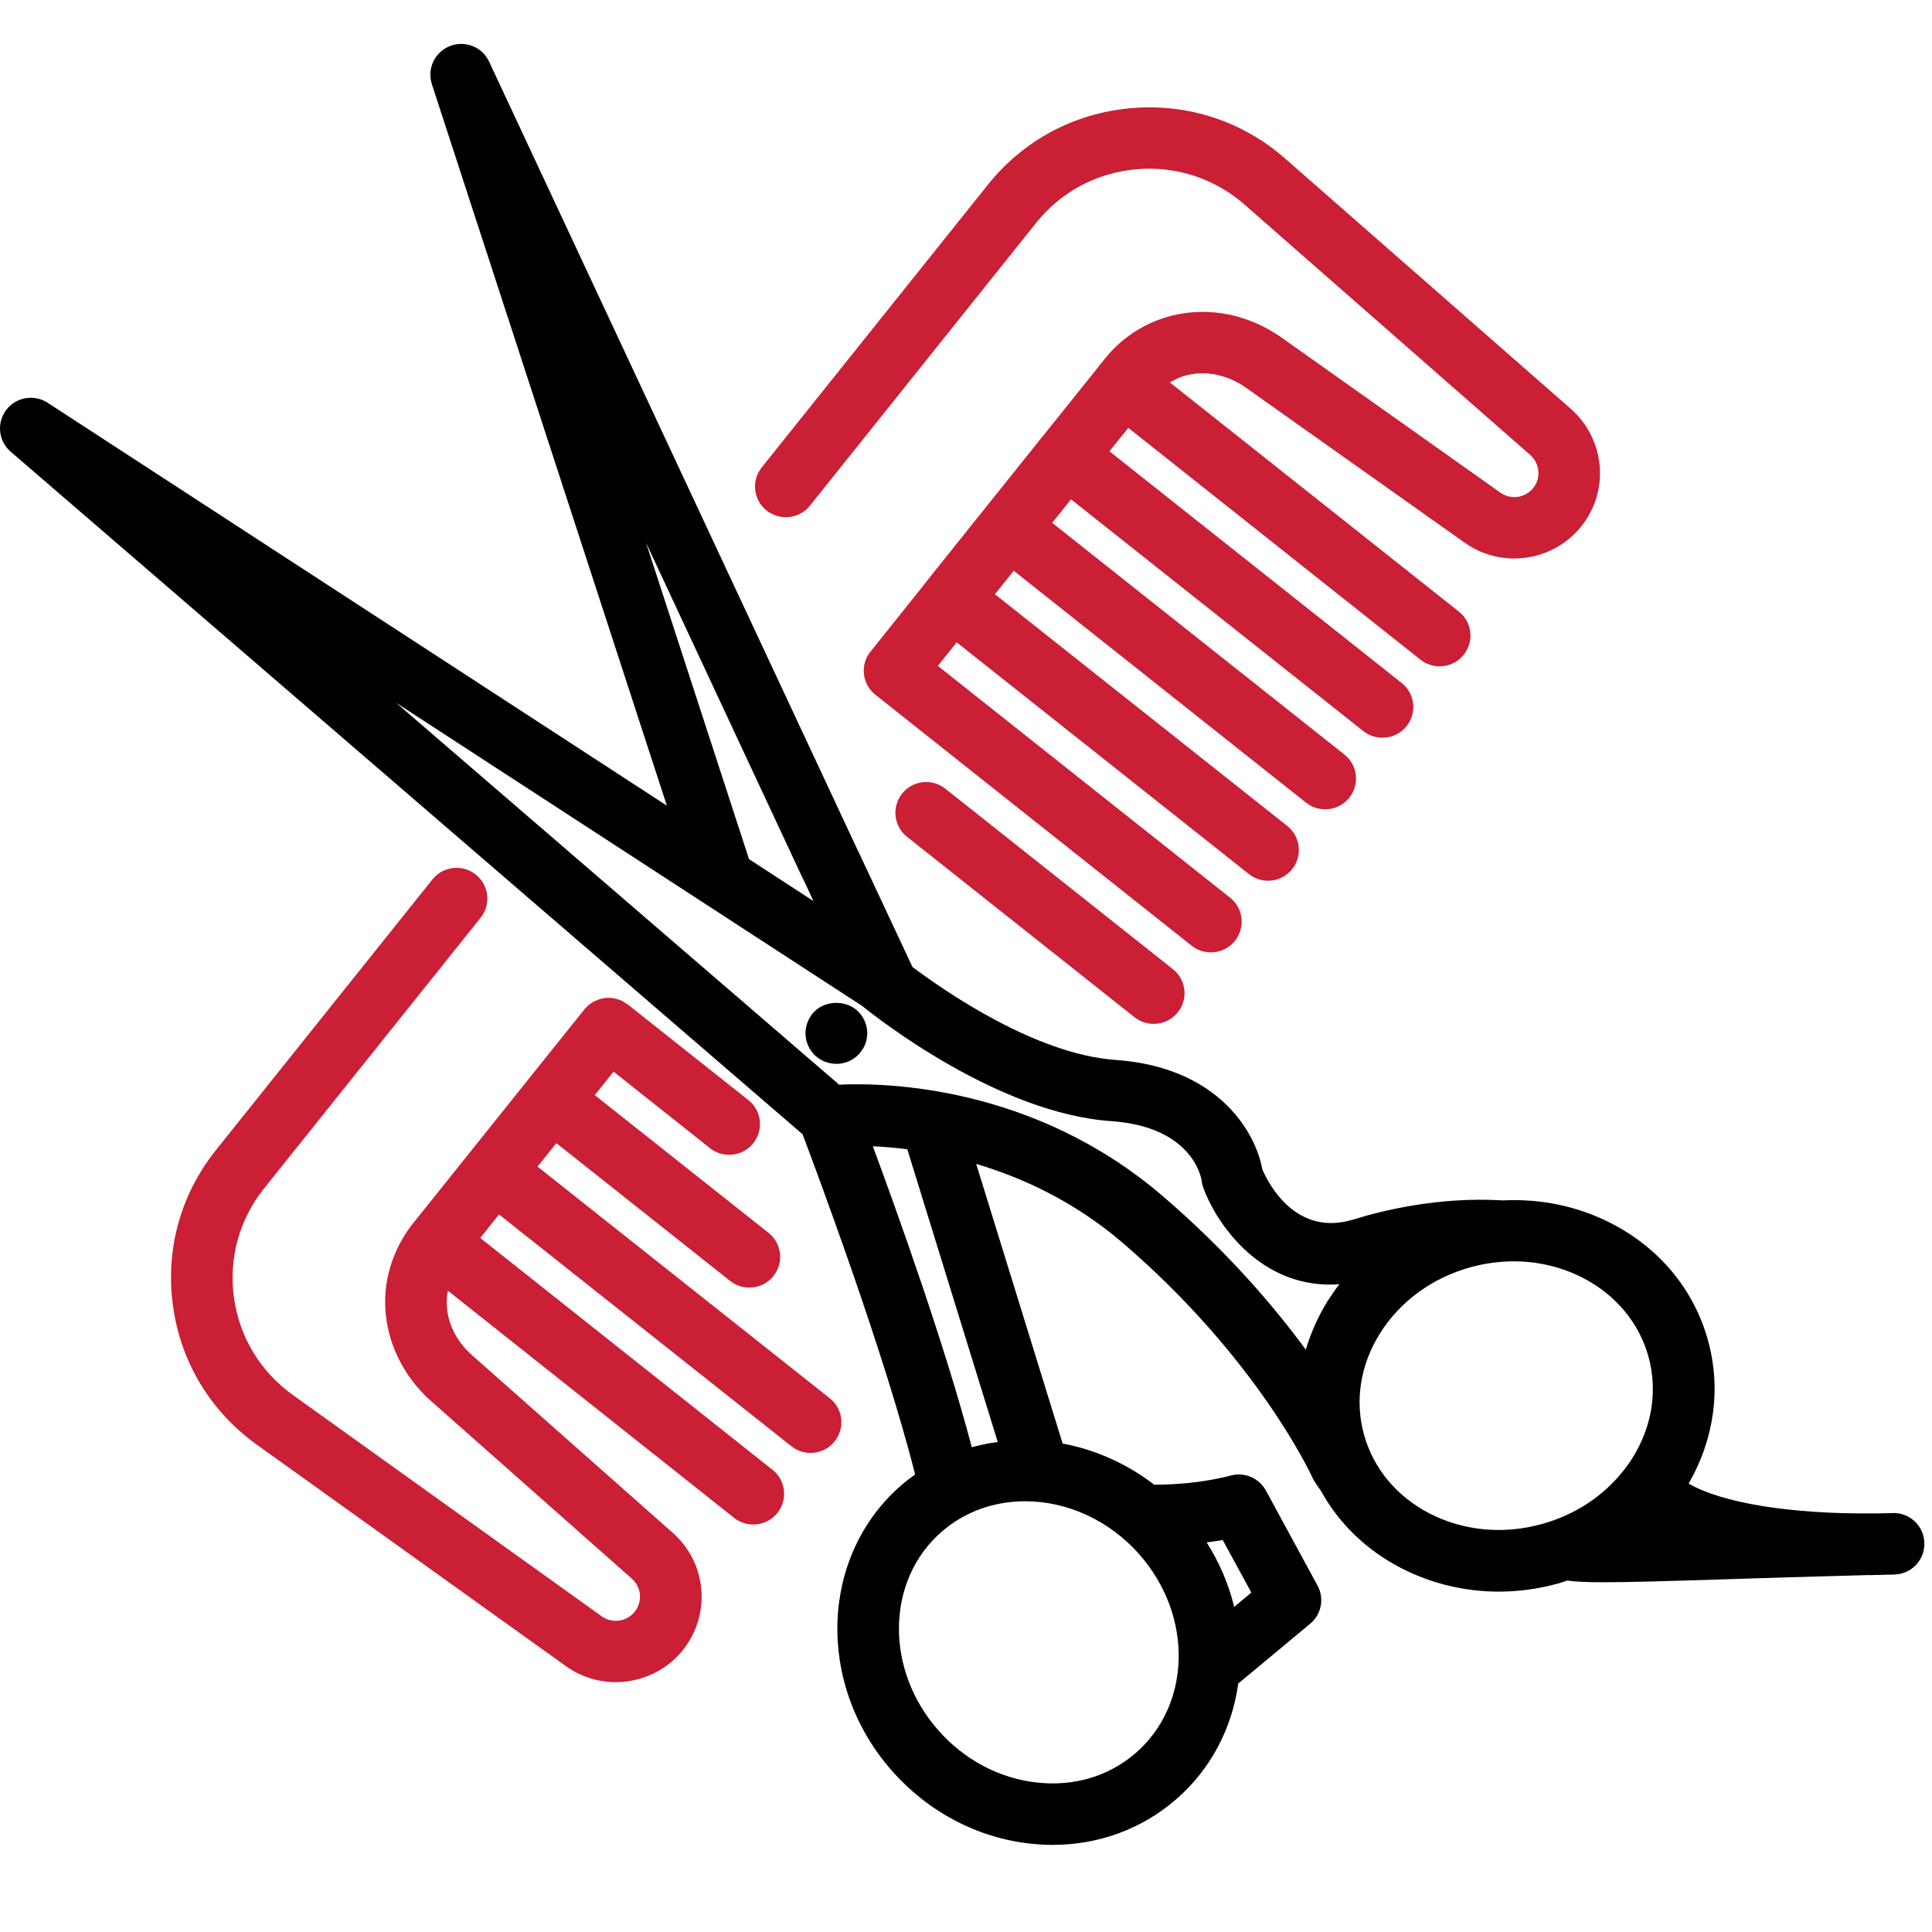 <svg width="44" height="44" viewBox="0 0 44 44" fill="none" xmlns="http://www.w3.org/2000/svg">
<g clip-path="url(#clip0_13197_5481)">
<path d="M17.347 10.646L22.499 4.206C23.307 3.196 24.463 2.578 25.753 2.464C27.045 2.349 28.293 2.757 29.266 3.609L35.776 9.313C36.557 10.003 36.661 11.175 36.015 11.985C35.367 12.794 34.2 12.958 33.356 12.359L28.378 8.831C27.936 8.519 27.417 8.424 26.953 8.566C26.843 8.601 26.742 8.652 26.644 8.71L33.225 13.929C33.528 14.168 33.577 14.609 33.336 14.911C33.197 15.085 32.994 15.175 32.786 15.175C32.633 15.175 32.479 15.126 32.349 15.023L25.696 9.744L25.267 10.278L31.923 15.555C32.226 15.795 32.275 16.235 32.034 16.538C31.895 16.711 31.692 16.801 31.484 16.801C31.331 16.801 31.177 16.752 31.047 16.649L24.392 11.372L23.963 11.907L30.619 17.185C30.922 17.425 30.971 17.866 30.73 18.168C30.591 18.341 30.387 18.431 30.18 18.431C30.027 18.431 29.873 18.383 29.743 18.279L23.088 12.999L22.659 13.533L29.317 18.811C29.62 19.051 29.669 19.492 29.428 19.794C29.289 19.968 29.085 20.058 28.878 20.058C28.725 20.058 28.57 20.009 28.441 19.905L21.788 14.629L21.359 15.165L28.014 20.444C28.318 20.683 28.367 21.124 28.126 21.427C27.987 21.6 27.783 21.69 27.576 21.69C27.423 21.69 27.268 21.641 27.139 21.538L19.936 15.822C19.632 15.582 19.583 15.142 19.824 14.839C19.826 14.835 19.83 14.834 19.832 14.832L21.095 13.252C21.102 13.24 21.112 13.227 21.122 13.215L21.2 13.116L23.724 9.964C23.726 9.96 23.728 9.957 23.732 9.953C23.734 9.949 23.738 9.947 23.742 9.943L25.019 8.35C25.024 8.342 25.028 8.332 25.034 8.324C25.04 8.317 25.05 8.311 25.056 8.303L25.146 8.19C25.5 7.739 25.982 7.406 26.532 7.232C27.421 6.957 28.39 7.125 29.191 7.691L34.171 11.22C34.408 11.388 34.736 11.341 34.919 11.113C35.101 10.887 35.069 10.555 34.848 10.36L28.342 4.658C27.658 4.062 26.783 3.775 25.878 3.855C24.974 3.935 24.163 4.368 23.597 5.076L18.446 11.516C18.205 11.819 17.762 11.867 17.459 11.627C17.157 11.388 17.106 10.949 17.347 10.646ZM19.009 32.826C18.87 33 18.667 33.089 18.459 33.089C18.306 33.089 18.152 33.041 18.023 32.937L11.365 27.659L10.937 28.193L17.594 33.474C17.897 33.713 17.946 34.154 17.705 34.456C17.566 34.63 17.363 34.72 17.155 34.72C17.002 34.72 16.848 34.671 16.718 34.568L10.202 29.396C10.196 29.431 10.186 29.465 10.182 29.5C10.128 30.001 10.335 30.5 10.756 30.869L15.324 34.911C16.084 35.582 16.196 36.721 15.591 37.528C15.579 37.545 15.565 37.565 15.552 37.581C15.166 38.058 14.598 38.31 14.024 38.31C13.629 38.31 13.229 38.191 12.885 37.943L5.849 32.902C4.796 32.146 4.116 31.024 3.94 29.745C3.762 28.466 4.109 27.206 4.915 26.196L9.848 20.029C10.088 19.726 10.531 19.675 10.835 19.917C11.138 20.157 11.187 20.598 10.946 20.9L6.012 27.068C5.448 27.776 5.205 28.659 5.328 29.554C5.454 30.453 5.93 31.239 6.668 31.769L13.703 36.81C13.932 36.974 14.245 36.939 14.433 36.732C14.441 36.722 14.447 36.713 14.455 36.705C14.637 36.477 14.61 36.149 14.392 35.956L9.826 31.916C9.072 31.253 8.685 30.291 8.788 29.348C8.847 28.815 9.059 28.306 9.397 27.873L13.311 22.985C13.323 22.969 13.339 22.957 13.352 22.944C13.372 22.924 13.39 22.903 13.411 22.885C13.423 22.875 13.435 22.87 13.447 22.862C13.472 22.842 13.497 22.823 13.525 22.809C13.533 22.805 13.54 22.803 13.55 22.799C13.584 22.784 13.617 22.768 13.65 22.756H13.654C13.695 22.743 13.738 22.735 13.781 22.729C13.826 22.723 13.871 22.723 13.916 22.727H13.918C13.963 22.731 14.007 22.739 14.05 22.751C14.057 22.753 14.063 22.756 14.071 22.759C14.108 22.77 14.144 22.782 14.179 22.801C14.193 22.809 14.206 22.819 14.22 22.829C14.245 22.844 14.273 22.858 14.298 22.877L17.044 25.054C17.347 25.294 17.396 25.734 17.155 26.037C17.016 26.21 16.812 26.3 16.605 26.3C16.452 26.3 16.297 26.251 16.168 26.148L13.973 24.406L13.546 24.941L17.504 28.078C17.807 28.318 17.856 28.759 17.615 29.061C17.476 29.235 17.273 29.324 17.065 29.324C16.912 29.324 16.758 29.276 16.628 29.172L12.671 26.035L12.242 26.569L18.9 31.847C19.201 32.085 19.25 32.524 19.009 32.826ZM26.712 22.072C27.016 22.312 27.065 22.752 26.824 23.055C26.685 23.228 26.481 23.318 26.274 23.318C26.121 23.318 25.966 23.269 25.837 23.166L20.656 19.057C20.353 18.817 20.304 18.377 20.544 18.074C20.785 17.772 21.228 17.721 21.531 17.963L26.712 22.072Z" fill="#CA1F34"/>
<path d="M43.161 34.459H43.126C43.097 34.459 43.068 34.459 43.038 34.461L42.846 34.465C42.815 34.467 42.778 34.468 42.717 34.468C42.703 34.468 42.69 34.467 42.674 34.467C40.771 34.486 39.214 34.227 38.458 33.788C39.042 32.772 39.202 31.619 38.897 30.522C38.578 29.369 37.794 28.424 36.69 27.858C35.928 27.466 35.075 27.294 34.213 27.339C34.209 27.339 34.205 27.337 34.201 27.337C32.758 27.252 31.47 27.573 30.829 27.772C29.508 28.18 28.885 26.949 28.748 26.631C28.597 25.783 27.742 24.303 25.406 24.139C23.59 24.012 21.517 22.575 20.781 22.023L19.555 19.405C19.545 19.385 19.535 19.366 19.526 19.348L11.139 1.404C10.983 1.069 10.591 0.913 10.247 1.049C9.902 1.184 9.722 1.564 9.835 1.915L15.187 18.348L1.085 9.173C0.775 8.972 0.362 9.044 0.141 9.337C-0.08 9.631 -0.037 10.045 0.243 10.287L18.278 25.832C18.605 26.698 20.152 30.838 20.841 33.58C20.734 33.658 20.626 33.738 20.524 33.827C18.676 35.434 18.576 38.346 20.303 40.317C21.133 41.263 22.259 41.858 23.471 41.988C23.64 42.006 23.806 42.016 23.972 42.016C25.022 42.016 26.007 41.655 26.788 40.976C27.567 40.298 28.057 39.375 28.2 38.342L29.839 36.979C30.095 36.766 30.166 36.401 30.005 36.109L28.83 33.946C28.676 33.664 28.349 33.521 28.035 33.603C27.403 33.769 26.768 33.812 26.287 33.814C25.656 33.328 24.938 33.014 24.201 32.876L22.232 26.507C23.289 26.821 24.472 27.365 25.568 28.305C28.654 30.953 29.87 33.609 29.882 33.635C29.89 33.65 29.898 33.668 29.905 33.683C29.921 33.711 29.976 33.808 30.08 33.947C30.489 34.691 31.117 35.306 31.92 35.717C32.605 36.068 33.361 36.248 34.133 36.248C34.583 36.248 35.039 36.187 35.49 36.062C35.558 36.043 35.625 36.019 35.691 35.996C35.881 36.023 36.14 36.035 36.528 36.035C37.095 36.035 37.937 36.01 39.237 35.969C40.158 35.939 41.26 35.904 42.556 35.871C42.599 35.873 42.645 35.873 42.69 35.869H42.715C42.789 35.871 42.856 35.867 42.925 35.863L43.087 35.861H43.093C43.111 35.861 43.128 35.861 43.146 35.859C43.508 35.848 43.806 35.563 43.825 35.197C43.847 34.808 43.549 34.478 43.161 34.459ZM14.713 12.361L18.278 19.997C18.288 20.017 18.298 20.036 18.31 20.056L18.527 20.522L17.058 19.566L14.713 12.361ZM25.866 39.923C25.261 40.449 24.466 40.689 23.624 40.597C22.762 40.504 21.957 40.079 21.362 39.398C20.144 38.008 20.181 35.982 21.448 34.882C21.985 34.416 22.659 34.19 23.348 34.19C24.284 34.19 25.253 34.607 25.954 35.408C26.551 36.089 26.866 36.939 26.843 37.803C26.817 38.643 26.471 39.396 25.866 39.923ZM28.499 36.27L28.108 36.596C27.983 36.079 27.771 35.586 27.481 35.127C27.603 35.112 27.722 35.096 27.847 35.073L28.499 36.27ZM22.723 32.84C22.524 32.867 22.326 32.906 22.132 32.961C21.525 30.65 20.438 27.616 19.878 26.105C20.107 26.117 20.372 26.136 20.663 26.173L22.723 32.84ZM26.485 27.244C23.544 24.718 20.156 24.654 19.111 24.703L9.021 16.006L19.64 22.913C19.986 23.193 22.735 25.356 25.306 25.533C27.127 25.66 27.351 26.779 27.368 26.896C27.374 26.951 27.388 27.006 27.407 27.058C27.736 27.94 28.77 29.375 30.503 29.248C30.407 29.371 30.319 29.5 30.235 29.632C30.015 29.985 29.853 30.358 29.739 30.738C28.995 29.726 27.936 28.49 26.485 27.244ZM32.563 34.471C31.811 34.084 31.28 33.447 31.065 32.676C30.851 31.904 30.979 31.087 31.425 30.372C31.883 29.638 32.617 29.102 33.493 28.86C33.818 28.771 34.149 28.726 34.474 28.726C35.024 28.726 35.56 28.852 36.044 29.1C36.796 29.486 37.327 30.124 37.542 30.894C37.755 31.665 37.628 32.483 37.182 33.199C37.129 33.285 37.072 33.365 37.011 33.445C36.998 33.46 36.986 33.478 36.972 33.494C36.514 34.075 35.868 34.502 35.116 34.708C34.241 34.952 33.334 34.866 32.563 34.471ZM19.543 23.036C19.676 23.165 19.751 23.348 19.751 23.529C19.751 23.574 19.747 23.623 19.737 23.666C19.729 23.71 19.715 23.757 19.698 23.798C19.68 23.841 19.657 23.882 19.631 23.917C19.606 23.956 19.578 23.993 19.543 24.026C19.414 24.155 19.234 24.229 19.048 24.229C18.862 24.229 18.684 24.155 18.549 24.026C18.517 23.995 18.49 23.956 18.464 23.917C18.437 23.882 18.415 23.841 18.398 23.798C18.38 23.755 18.366 23.71 18.359 23.666C18.349 23.623 18.345 23.574 18.345 23.529C18.345 23.484 18.349 23.438 18.359 23.393C18.366 23.352 18.38 23.305 18.398 23.264C18.415 23.221 18.437 23.18 18.464 23.141C18.49 23.102 18.517 23.067 18.549 23.036C18.809 22.776 19.283 22.773 19.543 23.036Z" fill="black"/>
</g>
<defs>
<clipPath id="clip0_13197_5481">
<rect width="44" height="42" fill="white" transform="translate(0 1)"/>
</clipPath>
</defs>
</svg>
